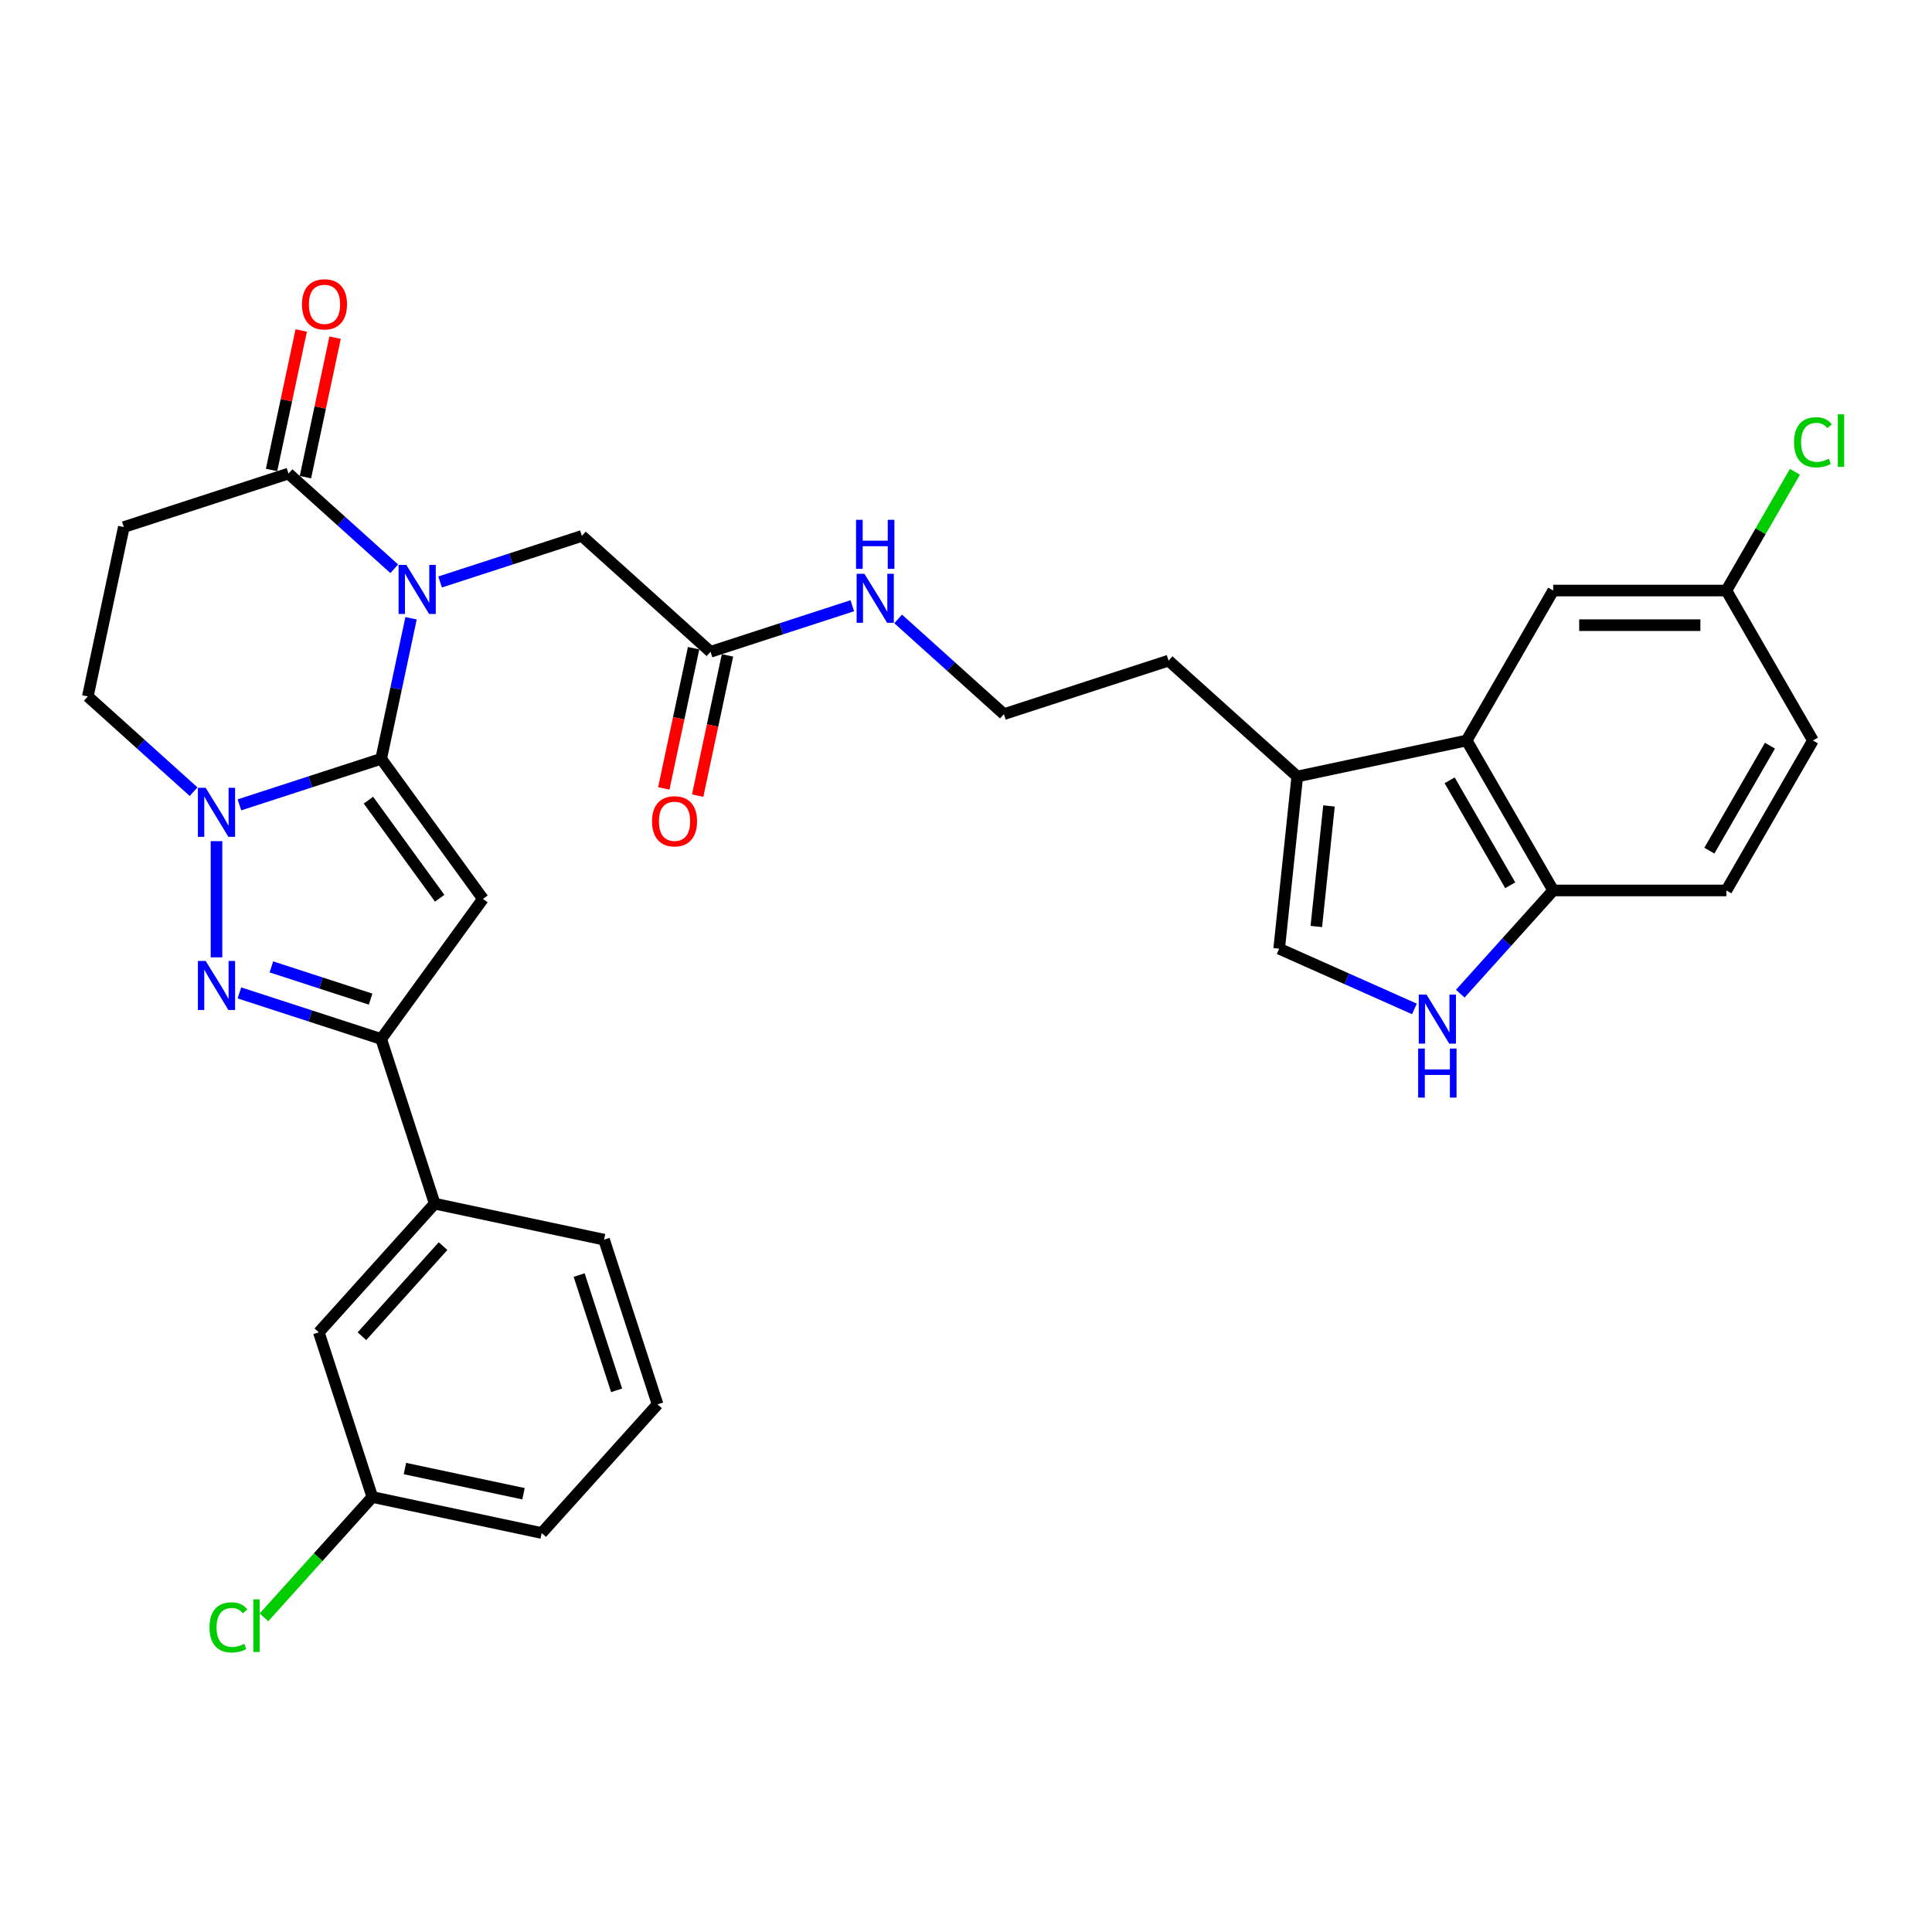 <?xml version='1.0' encoding='iso-8859-1'?>
<svg version='1.1' baseProfile='full'
              xmlns='http://www.w3.org/2000/svg'
                      xmlns:rdkit='http://www.rdkit.org/xml'
                      xmlns:xlink='http://www.w3.org/1999/xlink'
                  xml:space='preserve'
width='1000px' height='1000px' viewBox='0 0 1000 1000'>
<!-- END OF HEADER -->
<rect style='opacity:1.0;fill:#FFFFFF;stroke:none' width='1000' height='1000' x='0' y='0'> </rect>
<path class='bond-0' d='M 197.297,392.754 L 205.028,356.387' style='fill:none;fill-rule:evenodd;stroke:#000000;stroke-width:6px;stroke-linecap:butt;stroke-linejoin:miter;stroke-opacity:1' />
<path class='bond-0' d='M 205.028,356.387 L 212.758,320.019' style='fill:none;fill-rule:evenodd;stroke:#0000FF;stroke-width:6px;stroke-linecap:butt;stroke-linejoin:miter;stroke-opacity:1' />
<path class='bond-1' d='M 197.297,392.754 L 249.978,465.262' style='fill:none;fill-rule:evenodd;stroke:#000000;stroke-width:6px;stroke-linecap:butt;stroke-linejoin:miter;stroke-opacity:1' />
<path class='bond-1' d='M 190.698,414.166 L 227.574,464.922' style='fill:none;fill-rule:evenodd;stroke:#000000;stroke-width:6px;stroke-linecap:butt;stroke-linejoin:miter;stroke-opacity:1' />
<path class='bond-2' d='M 197.297,392.754 L 160.611,404.674' style='fill:none;fill-rule:evenodd;stroke:#000000;stroke-width:6px;stroke-linecap:butt;stroke-linejoin:miter;stroke-opacity:1' />
<path class='bond-2' d='M 160.611,404.674 L 123.925,416.594' style='fill:none;fill-rule:evenodd;stroke:#0000FF;stroke-width:6px;stroke-linecap:butt;stroke-linejoin:miter;stroke-opacity:1' />
<path class='bond-5' d='M 204.065,294.403 L 176.696,269.76' style='fill:none;fill-rule:evenodd;stroke:#0000FF;stroke-width:6px;stroke-linecap:butt;stroke-linejoin:miter;stroke-opacity:1' />
<path class='bond-5' d='M 176.696,269.76 L 149.327,245.117' style='fill:none;fill-rule:evenodd;stroke:#000000;stroke-width:6px;stroke-linecap:butt;stroke-linejoin:miter;stroke-opacity:1' />
<path class='bond-11' d='M 227.798,301.232 L 264.484,289.312' style='fill:none;fill-rule:evenodd;stroke:#0000FF;stroke-width:6px;stroke-linecap:butt;stroke-linejoin:miter;stroke-opacity:1' />
<path class='bond-11' d='M 264.484,289.312 L 301.17,277.392' style='fill:none;fill-rule:evenodd;stroke:#000000;stroke-width:6px;stroke-linecap:butt;stroke-linejoin:miter;stroke-opacity:1' />
<path class='bond-4' d='M 249.978,465.262 L 197.297,537.771' style='fill:none;fill-rule:evenodd;stroke:#000000;stroke-width:6px;stroke-linecap:butt;stroke-linejoin:miter;stroke-opacity:1' />
<path class='bond-3' d='M 112.059,435.381 L 112.059,495.517' style='fill:none;fill-rule:evenodd;stroke:#0000FF;stroke-width:6px;stroke-linecap:butt;stroke-linejoin:miter;stroke-opacity:1' />
<path class='bond-14' d='M 100.193,409.765 L 72.824,385.122' style='fill:none;fill-rule:evenodd;stroke:#0000FF;stroke-width:6px;stroke-linecap:butt;stroke-linejoin:miter;stroke-opacity:1' />
<path class='bond-14' d='M 72.824,385.122 L 45.455,360.479' style='fill:none;fill-rule:evenodd;stroke:#000000;stroke-width:6px;stroke-linecap:butt;stroke-linejoin:miter;stroke-opacity:1' />
<path class='bond-32' d='M 123.925,513.931 L 160.611,525.851' style='fill:none;fill-rule:evenodd;stroke:#0000FF;stroke-width:6px;stroke-linecap:butt;stroke-linejoin:miter;stroke-opacity:1' />
<path class='bond-32' d='M 160.611,525.851 L 197.297,537.771' style='fill:none;fill-rule:evenodd;stroke:#000000;stroke-width:6px;stroke-linecap:butt;stroke-linejoin:miter;stroke-opacity:1' />
<path class='bond-32' d='M 140.47,500.459 L 166.151,508.803' style='fill:none;fill-rule:evenodd;stroke:#0000FF;stroke-width:6px;stroke-linecap:butt;stroke-linejoin:miter;stroke-opacity:1' />
<path class='bond-32' d='M 166.151,508.803 L 191.831,517.147' style='fill:none;fill-rule:evenodd;stroke:#000000;stroke-width:6px;stroke-linecap:butt;stroke-linejoin:miter;stroke-opacity:1' />
<path class='bond-13' d='M 197.297,537.771 L 224.993,623.009' style='fill:none;fill-rule:evenodd;stroke:#000000;stroke-width:6px;stroke-linecap:butt;stroke-linejoin:miter;stroke-opacity:1' />
<path class='bond-17' d='M 158.094,246.98 L 165.767,210.881' style='fill:none;fill-rule:evenodd;stroke:#000000;stroke-width:6px;stroke-linecap:butt;stroke-linejoin:miter;stroke-opacity:1' />
<path class='bond-17' d='M 165.767,210.881 L 173.44,174.783' style='fill:none;fill-rule:evenodd;stroke:#FF0000;stroke-width:6px;stroke-linecap:butt;stroke-linejoin:miter;stroke-opacity:1' />
<path class='bond-17' d='M 140.561,243.253 L 148.234,207.155' style='fill:none;fill-rule:evenodd;stroke:#000000;stroke-width:6px;stroke-linecap:butt;stroke-linejoin:miter;stroke-opacity:1' />
<path class='bond-17' d='M 148.234,207.155 L 155.907,171.056' style='fill:none;fill-rule:evenodd;stroke:#FF0000;stroke-width:6px;stroke-linecap:butt;stroke-linejoin:miter;stroke-opacity:1' />
<path class='bond-33' d='M 149.327,245.117 L 64.089,272.812' style='fill:none;fill-rule:evenodd;stroke:#000000;stroke-width:6px;stroke-linecap:butt;stroke-linejoin:miter;stroke-opacity:1' />
<path class='bond-6' d='M 732.102,522.218 L 697.097,506.633' style='fill:none;fill-rule:evenodd;stroke:#0000FF;stroke-width:6px;stroke-linecap:butt;stroke-linejoin:miter;stroke-opacity:1' />
<path class='bond-6' d='M 697.097,506.633 L 662.092,491.047' style='fill:none;fill-rule:evenodd;stroke:#000000;stroke-width:6px;stroke-linecap:butt;stroke-linejoin:miter;stroke-opacity:1' />
<path class='bond-35' d='M 755.835,514.322 L 779.887,487.609' style='fill:none;fill-rule:evenodd;stroke:#0000FF;stroke-width:6px;stroke-linecap:butt;stroke-linejoin:miter;stroke-opacity:1' />
<path class='bond-35' d='M 779.887,487.609 L 803.939,460.897' style='fill:none;fill-rule:evenodd;stroke:#000000;stroke-width:6px;stroke-linecap:butt;stroke-linejoin:miter;stroke-opacity:1' />
<path class='bond-7' d='M 759.127,383.279 L 671.46,401.913' style='fill:none;fill-rule:evenodd;stroke:#000000;stroke-width:6px;stroke-linecap:butt;stroke-linejoin:miter;stroke-opacity:1' />
<path class='bond-12' d='M 759.127,383.279 L 803.939,460.897' style='fill:none;fill-rule:evenodd;stroke:#000000;stroke-width:6px;stroke-linecap:butt;stroke-linejoin:miter;stroke-opacity:1' />
<path class='bond-12' d='M 750.325,403.884 L 781.694,458.217' style='fill:none;fill-rule:evenodd;stroke:#000000;stroke-width:6px;stroke-linecap:butt;stroke-linejoin:miter;stroke-opacity:1' />
<path class='bond-16' d='M 759.127,383.279 L 803.939,305.662' style='fill:none;fill-rule:evenodd;stroke:#000000;stroke-width:6px;stroke-linecap:butt;stroke-linejoin:miter;stroke-opacity:1' />
<path class='bond-8' d='M 662.092,491.047 L 671.46,401.913' style='fill:none;fill-rule:evenodd;stroke:#000000;stroke-width:6px;stroke-linecap:butt;stroke-linejoin:miter;stroke-opacity:1' />
<path class='bond-8' d='M 681.324,479.551 L 687.882,417.157' style='fill:none;fill-rule:evenodd;stroke:#000000;stroke-width:6px;stroke-linecap:butt;stroke-linejoin:miter;stroke-opacity:1' />
<path class='bond-9' d='M 671.46,401.913 L 604.856,341.942' style='fill:none;fill-rule:evenodd;stroke:#000000;stroke-width:6px;stroke-linecap:butt;stroke-linejoin:miter;stroke-opacity:1' />
<path class='bond-10' d='M 64.089,272.812 L 45.455,360.479' style='fill:none;fill-rule:evenodd;stroke:#000000;stroke-width:6px;stroke-linecap:butt;stroke-linejoin:miter;stroke-opacity:1' />
<path class='bond-15' d='M 301.17,277.392 L 367.775,337.363' style='fill:none;fill-rule:evenodd;stroke:#000000;stroke-width:6px;stroke-linecap:butt;stroke-linejoin:miter;stroke-opacity:1' />
<path class='bond-20' d='M 803.939,460.897 L 893.565,460.897' style='fill:none;fill-rule:evenodd;stroke:#000000;stroke-width:6px;stroke-linecap:butt;stroke-linejoin:miter;stroke-opacity:1' />
<path class='bond-18' d='M 224.993,623.009 L 165.022,689.613' style='fill:none;fill-rule:evenodd;stroke:#000000;stroke-width:6px;stroke-linecap:butt;stroke-linejoin:miter;stroke-opacity:1' />
<path class='bond-18' d='M 229.318,644.994 L 187.339,691.617' style='fill:none;fill-rule:evenodd;stroke:#000000;stroke-width:6px;stroke-linecap:butt;stroke-linejoin:miter;stroke-opacity:1' />
<path class='bond-29' d='M 224.993,623.009 L 312.66,641.643' style='fill:none;fill-rule:evenodd;stroke:#000000;stroke-width:6px;stroke-linecap:butt;stroke-linejoin:miter;stroke-opacity:1' />
<path class='bond-19' d='M 359.008,335.499 L 351.293,371.795' style='fill:none;fill-rule:evenodd;stroke:#000000;stroke-width:6px;stroke-linecap:butt;stroke-linejoin:miter;stroke-opacity:1' />
<path class='bond-19' d='M 351.293,371.795 L 343.578,408.091' style='fill:none;fill-rule:evenodd;stroke:#FF0000;stroke-width:6px;stroke-linecap:butt;stroke-linejoin:miter;stroke-opacity:1' />
<path class='bond-19' d='M 376.541,339.226 L 368.826,375.522' style='fill:none;fill-rule:evenodd;stroke:#000000;stroke-width:6px;stroke-linecap:butt;stroke-linejoin:miter;stroke-opacity:1' />
<path class='bond-19' d='M 368.826,375.522 L 361.111,411.818' style='fill:none;fill-rule:evenodd;stroke:#FF0000;stroke-width:6px;stroke-linecap:butt;stroke-linejoin:miter;stroke-opacity:1' />
<path class='bond-21' d='M 367.775,337.363 L 404.461,325.443' style='fill:none;fill-rule:evenodd;stroke:#000000;stroke-width:6px;stroke-linecap:butt;stroke-linejoin:miter;stroke-opacity:1' />
<path class='bond-21' d='M 404.461,325.443 L 441.147,313.523' style='fill:none;fill-rule:evenodd;stroke:#0000FF;stroke-width:6px;stroke-linecap:butt;stroke-linejoin:miter;stroke-opacity:1' />
<path class='bond-22' d='M 803.939,305.662 L 893.565,305.662' style='fill:none;fill-rule:evenodd;stroke:#000000;stroke-width:6px;stroke-linecap:butt;stroke-linejoin:miter;stroke-opacity:1' />
<path class='bond-22' d='M 817.383,323.587 L 880.121,323.587' style='fill:none;fill-rule:evenodd;stroke:#000000;stroke-width:6px;stroke-linecap:butt;stroke-linejoin:miter;stroke-opacity:1' />
<path class='bond-23' d='M 165.022,689.613 L 192.718,774.852' style='fill:none;fill-rule:evenodd;stroke:#000000;stroke-width:6px;stroke-linecap:butt;stroke-linejoin:miter;stroke-opacity:1' />
<path class='bond-36' d='M 893.565,460.897 L 938.377,383.279' style='fill:none;fill-rule:evenodd;stroke:#000000;stroke-width:6px;stroke-linecap:butt;stroke-linejoin:miter;stroke-opacity:1' />
<path class='bond-36' d='M 884.763,440.292 L 916.132,385.959' style='fill:none;fill-rule:evenodd;stroke:#000000;stroke-width:6px;stroke-linecap:butt;stroke-linejoin:miter;stroke-opacity:1' />
<path class='bond-27' d='M 464.879,320.352 L 492.248,344.995' style='fill:none;fill-rule:evenodd;stroke:#0000FF;stroke-width:6px;stroke-linecap:butt;stroke-linejoin:miter;stroke-opacity:1' />
<path class='bond-27' d='M 492.248,344.995 L 519.617,369.638' style='fill:none;fill-rule:evenodd;stroke:#000000;stroke-width:6px;stroke-linecap:butt;stroke-linejoin:miter;stroke-opacity:1' />
<path class='bond-24' d='M 893.565,305.662 L 938.377,383.279' style='fill:none;fill-rule:evenodd;stroke:#000000;stroke-width:6px;stroke-linecap:butt;stroke-linejoin:miter;stroke-opacity:1' />
<path class='bond-25' d='M 893.565,305.662 L 911.303,274.937' style='fill:none;fill-rule:evenodd;stroke:#000000;stroke-width:6px;stroke-linecap:butt;stroke-linejoin:miter;stroke-opacity:1' />
<path class='bond-25' d='M 911.303,274.937 L 929.042,244.212' style='fill:none;fill-rule:evenodd;stroke:#00CC00;stroke-width:6px;stroke-linecap:butt;stroke-linejoin:miter;stroke-opacity:1' />
<path class='bond-26' d='M 192.718,774.852 L 164.677,805.994' style='fill:none;fill-rule:evenodd;stroke:#000000;stroke-width:6px;stroke-linecap:butt;stroke-linejoin:miter;stroke-opacity:1' />
<path class='bond-26' d='M 164.677,805.994 L 136.637,837.136' style='fill:none;fill-rule:evenodd;stroke:#00CC00;stroke-width:6px;stroke-linecap:butt;stroke-linejoin:miter;stroke-opacity:1' />
<path class='bond-34' d='M 192.718,774.852 L 280.384,793.486' style='fill:none;fill-rule:evenodd;stroke:#000000;stroke-width:6px;stroke-linecap:butt;stroke-linejoin:miter;stroke-opacity:1' />
<path class='bond-34' d='M 209.595,760.114 L 270.961,773.158' style='fill:none;fill-rule:evenodd;stroke:#000000;stroke-width:6px;stroke-linecap:butt;stroke-linejoin:miter;stroke-opacity:1' />
<path class='bond-28' d='M 519.617,369.638 L 604.856,341.942' style='fill:none;fill-rule:evenodd;stroke:#000000;stroke-width:6px;stroke-linecap:butt;stroke-linejoin:miter;stroke-opacity:1' />
<path class='bond-30' d='M 312.66,641.643 L 340.355,726.882' style='fill:none;fill-rule:evenodd;stroke:#000000;stroke-width:6px;stroke-linecap:butt;stroke-linejoin:miter;stroke-opacity:1' />
<path class='bond-30' d='M 299.766,659.968 L 319.153,719.635' style='fill:none;fill-rule:evenodd;stroke:#000000;stroke-width:6px;stroke-linecap:butt;stroke-linejoin:miter;stroke-opacity:1' />
<path class='bond-31' d='M 340.355,726.882 L 280.384,793.486' style='fill:none;fill-rule:evenodd;stroke:#000000;stroke-width:6px;stroke-linecap:butt;stroke-linejoin:miter;stroke-opacity:1' />
<path  class='atom-1' d='M 210.321 292.397
L 218.638 305.84
Q 219.463 307.167, 220.789 309.569
Q 222.116 311.971, 222.187 312.114
L 222.187 292.397
L 225.557 292.397
L 225.557 317.778
L 222.08 317.778
L 213.153 303.08
Q 212.114 301.359, 211.002 299.387
Q 209.927 297.416, 209.604 296.806
L 209.604 317.778
L 206.306 317.778
L 206.306 292.397
L 210.321 292.397
' fill='#0000FF'/>
<path  class='atom-3' d='M 106.448 407.759
L 114.766 421.203
Q 115.59 422.529, 116.917 424.931
Q 118.243 427.333, 118.315 427.476
L 118.315 407.759
L 121.685 407.759
L 121.685 433.141
L 118.207 433.141
L 109.281 418.442
Q 108.241 416.721, 107.13 414.75
Q 106.054 412.778, 105.731 412.168
L 105.731 433.141
L 102.433 433.141
L 102.433 407.759
L 106.448 407.759
' fill='#0000FF'/>
<path  class='atom-4' d='M 106.448 497.384
L 114.766 510.828
Q 115.59 512.154, 116.917 514.556
Q 118.243 516.958, 118.315 517.102
L 118.315 497.384
L 121.685 497.384
L 121.685 522.766
L 118.207 522.766
L 109.281 508.067
Q 108.241 506.346, 107.13 504.375
Q 106.054 502.403, 105.731 501.794
L 105.731 522.766
L 102.433 522.766
L 102.433 497.384
L 106.448 497.384
' fill='#0000FF'/>
<path  class='atom-7' d='M 738.358 514.81
L 746.675 528.254
Q 747.5 529.58, 748.826 531.982
Q 750.153 534.384, 750.224 534.528
L 750.224 514.81
L 753.594 514.81
L 753.594 540.192
L 750.117 540.192
L 741.19 525.494
Q 740.151 523.773, 739.039 521.801
Q 737.964 519.829, 737.641 519.22
L 737.641 540.192
L 734.343 540.192
L 734.343 514.81
L 738.358 514.81
' fill='#0000FF'/>
<path  class='atom-7' d='M 734.038 542.73
L 737.48 542.73
L 737.48 553.521
L 750.457 553.521
L 750.457 542.73
L 753.899 542.73
L 753.899 568.112
L 750.457 568.112
L 750.457 556.389
L 737.48 556.389
L 737.48 568.112
L 734.038 568.112
L 734.038 542.73
' fill='#0000FF'/>
<path  class='atom-18' d='M 156.31 157.522
Q 156.31 151.427, 159.321 148.022
Q 162.333 144.616, 167.961 144.616
Q 173.59 144.616, 176.601 148.022
Q 179.613 151.427, 179.613 157.522
Q 179.613 163.688, 176.565 167.201
Q 173.518 170.679, 167.961 170.679
Q 162.369 170.679, 159.321 167.201
Q 156.31 163.724, 156.31 157.522
M 167.961 167.811
Q 171.833 167.811, 173.912 165.23
Q 176.028 162.613, 176.028 157.522
Q 176.028 152.539, 173.912 150.029
Q 171.833 147.484, 167.961 147.484
Q 164.089 147.484, 161.974 149.993
Q 159.895 152.503, 159.895 157.522
Q 159.895 162.648, 161.974 165.23
Q 164.089 167.811, 167.961 167.811
' fill='#FF0000'/>
<path  class='atom-20' d='M 337.489 425.101
Q 337.489 419.007, 340.501 415.601
Q 343.512 412.195, 349.14 412.195
Q 354.769 412.195, 357.78 415.601
Q 360.792 419.007, 360.792 425.101
Q 360.792 431.267, 357.744 434.781
Q 354.697 438.258, 349.14 438.258
Q 343.548 438.258, 340.501 434.781
Q 337.489 431.303, 337.489 425.101
M 349.14 435.39
Q 353.012 435.39, 355.092 432.809
Q 357.207 430.192, 357.207 425.101
Q 357.207 420.118, 355.092 417.608
Q 353.012 415.063, 349.14 415.063
Q 345.269 415.063, 343.153 417.573
Q 341.074 420.082, 341.074 425.101
Q 341.074 430.228, 343.153 432.809
Q 345.269 435.39, 349.14 435.39
' fill='#FF0000'/>
<path  class='atom-22' d='M 447.402 296.976
L 455.72 310.42
Q 456.544 311.746, 457.871 314.148
Q 459.197 316.55, 459.269 316.694
L 459.269 296.976
L 462.639 296.976
L 462.639 322.358
L 459.161 322.358
L 450.235 307.66
Q 449.195 305.939, 448.084 303.967
Q 447.008 301.995, 446.685 301.386
L 446.685 322.358
L 443.387 322.358
L 443.387 296.976
L 447.402 296.976
' fill='#0000FF'/>
<path  class='atom-22' d='M 443.083 269.056
L 446.524 269.056
L 446.524 279.847
L 459.502 279.847
L 459.502 269.056
L 462.943 269.056
L 462.943 294.438
L 459.502 294.438
L 459.502 282.715
L 446.524 282.715
L 446.524 294.438
L 443.083 294.438
L 443.083 269.056
' fill='#0000FF'/>
<path  class='atom-26' d='M 928.59 228.922
Q 928.59 222.613, 931.53 219.314
Q 934.505 215.98, 940.134 215.98
Q 945.368 215.98, 948.164 219.673
L 945.798 221.609
Q 943.755 218.92, 940.134 218.92
Q 936.298 218.92, 934.254 221.501
Q 932.247 224.047, 932.247 228.922
Q 932.247 233.941, 934.326 236.522
Q 936.441 239.104, 940.528 239.104
Q 943.324 239.104, 946.587 237.419
L 947.591 240.107
Q 946.264 240.968, 944.256 241.47
Q 942.249 241.972, 940.026 241.972
Q 934.505 241.972, 931.53 238.602
Q 928.59 235.232, 928.59 228.922
' fill='#00CC00'/>
<path  class='atom-26' d='M 951.247 214.439
L 954.545 214.439
L 954.545 241.649
L 951.247 241.649
L 951.247 214.439
' fill='#00CC00'/>
<path  class='atom-27' d='M 108.441 842.335
Q 108.441 836.025, 111.38 832.727
Q 114.356 829.393, 119.984 829.393
Q 125.219 829.393, 128.015 833.085
L 125.649 835.021
Q 123.605 832.333, 119.984 832.333
Q 116.148 832.333, 114.105 834.914
Q 112.097 837.459, 112.097 842.335
Q 112.097 847.354, 114.177 849.935
Q 116.292 852.516, 120.379 852.516
Q 123.175 852.516, 126.437 850.831
L 127.441 853.52
Q 126.115 854.38, 124.107 854.882
Q 122.1 855.384, 119.877 855.384
Q 114.356 855.384, 111.38 852.014
Q 108.441 848.644, 108.441 842.335
' fill='#00CC00'/>
<path  class='atom-27' d='M 131.098 827.851
L 134.396 827.851
L 134.396 855.062
L 131.098 855.062
L 131.098 827.851
' fill='#00CC00'/>
</svg>
